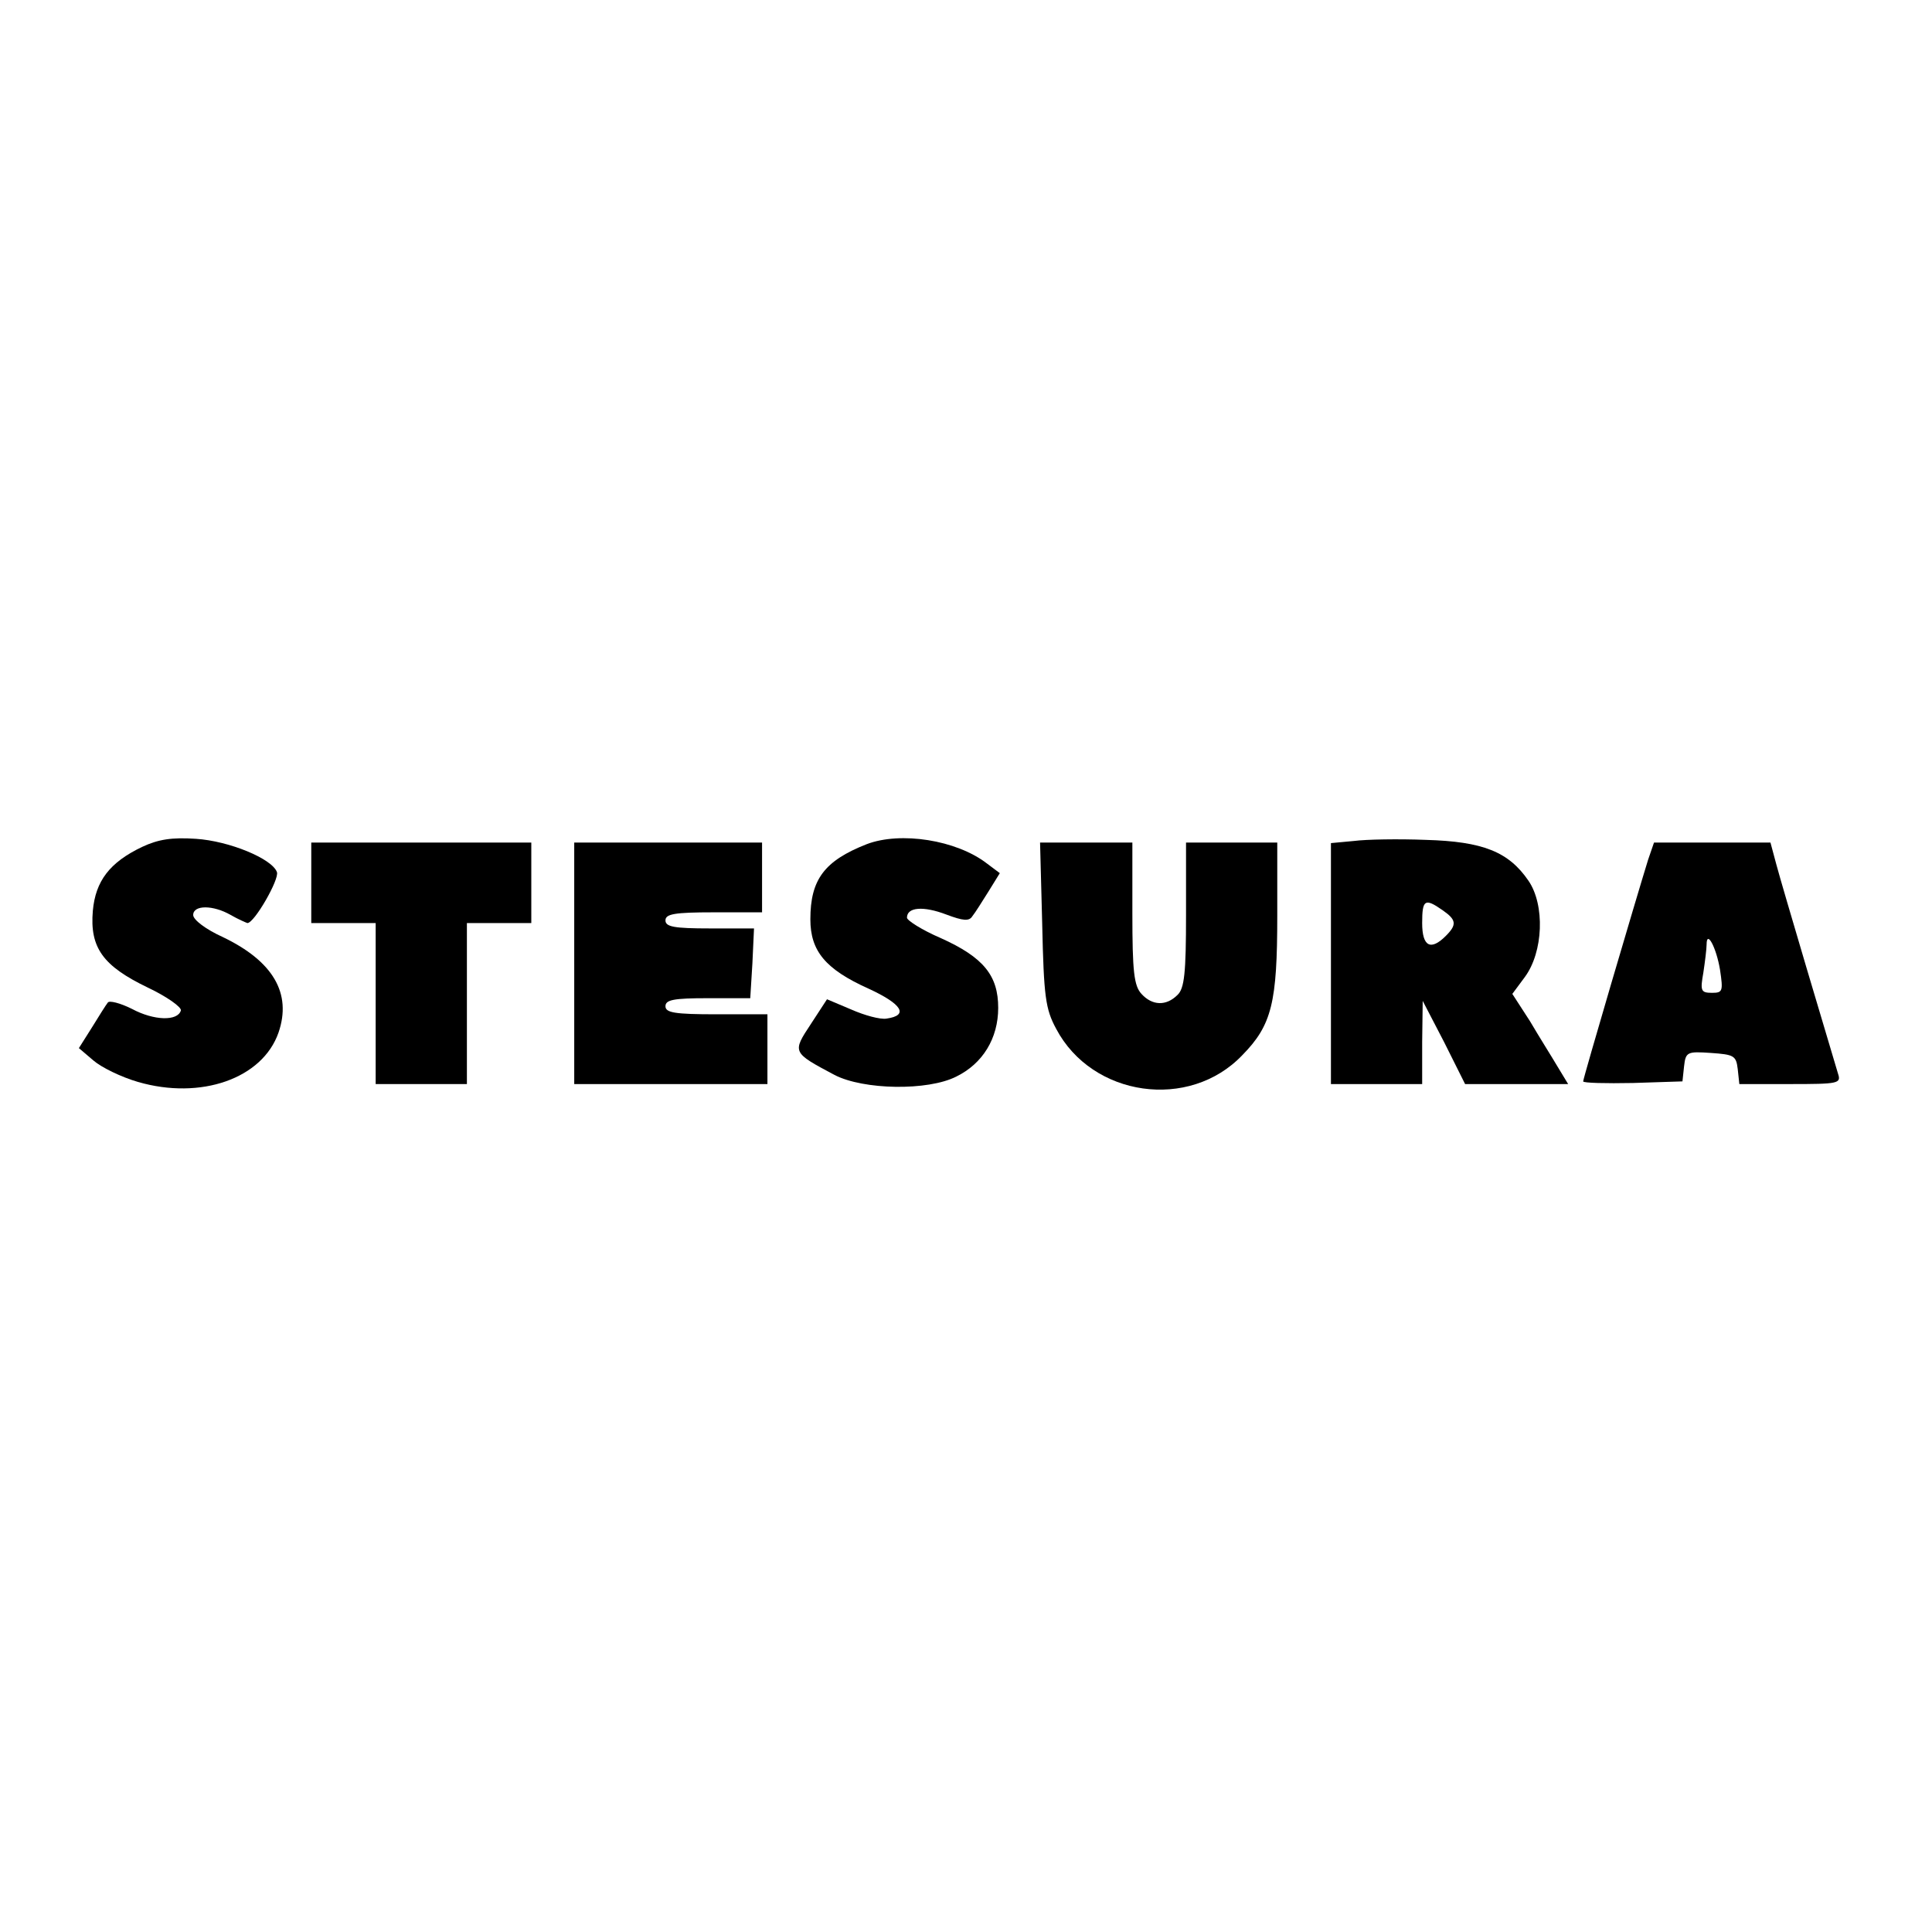 <?xml version="1.0" encoding="UTF-8" standalone="no"?> <svg xmlns="http://www.w3.org/2000/svg" version="1.0" width="360pt" height="360pt" viewBox="0 0 360 360" preserveAspectRatio="xMidYMid meet"><g transform="translate(0,360) scale(0.1,-0.1)" fill="#000000" stroke="none"><path d="M265 2022 c-61 -29 -87 -64 -92 -119 -6 -69 19 -103 102 -143 36 -17 64 -37 62 -43 -6 -20 -50 -19 -91 3 -22 11 -42 16 -45 12 -4 -5 -17 -26 -30 -47 l-24 -38 27 -23 c15 -13 52 -31 83 -40 117 -34 232 6 262 92 25 73 -10 133 -104 178 -31 14 -55 32 -55 41 0 19 37 19 70 0 14 -8 28 -14 31 -15 13 0 60 82 55 95 -9 25 -89 58 -151 62 -45 3 -70 -1 -100 -15z"></path><path d="M1615 2027 c-79 -31 -105 -66 -105 -140 0 -59 28 -93 108 -129 63 -29 76 -50 34 -56 -12 -2 -41 6 -66 17 l-45 19 -30 -46 c-35 -53 -35 -53 44 -95 54 -28 174 -30 227 -3 49 24 78 71 78 128 0 60 -27 94 -107 130 -35 15 -63 33 -63 38 0 20 31 22 73 6 32 -12 43 -13 49 -3 5 6 18 27 30 46 l21 34 -24 18 c-57 44 -161 60 -224 36z"></path><path d="M2523 2033 l-43 -4 0 -225 0 -224 85 0 85 0 0 78 1 77 40 -77 39 -78 96 0 96 0 -20 33 c-10 17 -34 55 -51 84 l-33 51 23 31 c35 47 38 135 7 180 -37 54 -85 73 -191 76 -51 2 -111 1 -134 -2z m165 -129 c26 -18 27 -27 6 -48 -28 -28 -44 -20 -44 24 0 44 5 47 38 24z"></path><path d="M580 1955 l0 -75 60 0 60 0 0 -150 0 -150 85 0 85 0 0 150 0 150 60 0 60 0 0 75 0 75 -205 0 -205 0 0 -75z"></path><path d="M1070 1805 l0 -225 180 0 180 0 0 65 0 65 -95 0 c-78 0 -95 3 -95 15 0 12 15 15 79 15 l79 0 4 65 3 65 -82 0 c-67 0 -83 3 -83 15 0 12 17 15 90 15 l90 0 0 65 0 65 -175 0 -175 0 0 -225z"></path><path d="M1942 1878 c3 -135 6 -158 26 -195 67 -127 248 -153 347 -49 55 56 65 98 65 260 l0 136 -85 0 -85 0 0 -134 c0 -109 -3 -138 -16 -150 -21 -21 -47 -20 -67 2 -14 15 -17 42 -17 150 l0 132 -86 0 -86 0 4 -152z"></path><path d="M3071 1998 c-22 -71 -121 -407 -121 -413 0 -3 42 -4 93 -3 l92 3 3 28 c3 27 6 28 50 25 43 -3 47 -5 50 -30 l3 -28 95 0 c89 0 95 1 89 19 -13 43 -105 352 -115 390 l-11 41 -109 0 -108 0 -11 -32z m134 -205 c6 -40 5 -43 -15 -43 -21 0 -22 4 -16 38 3 20 6 44 6 52 0 28 18 -5 25 -47z"></path></g></svg> 